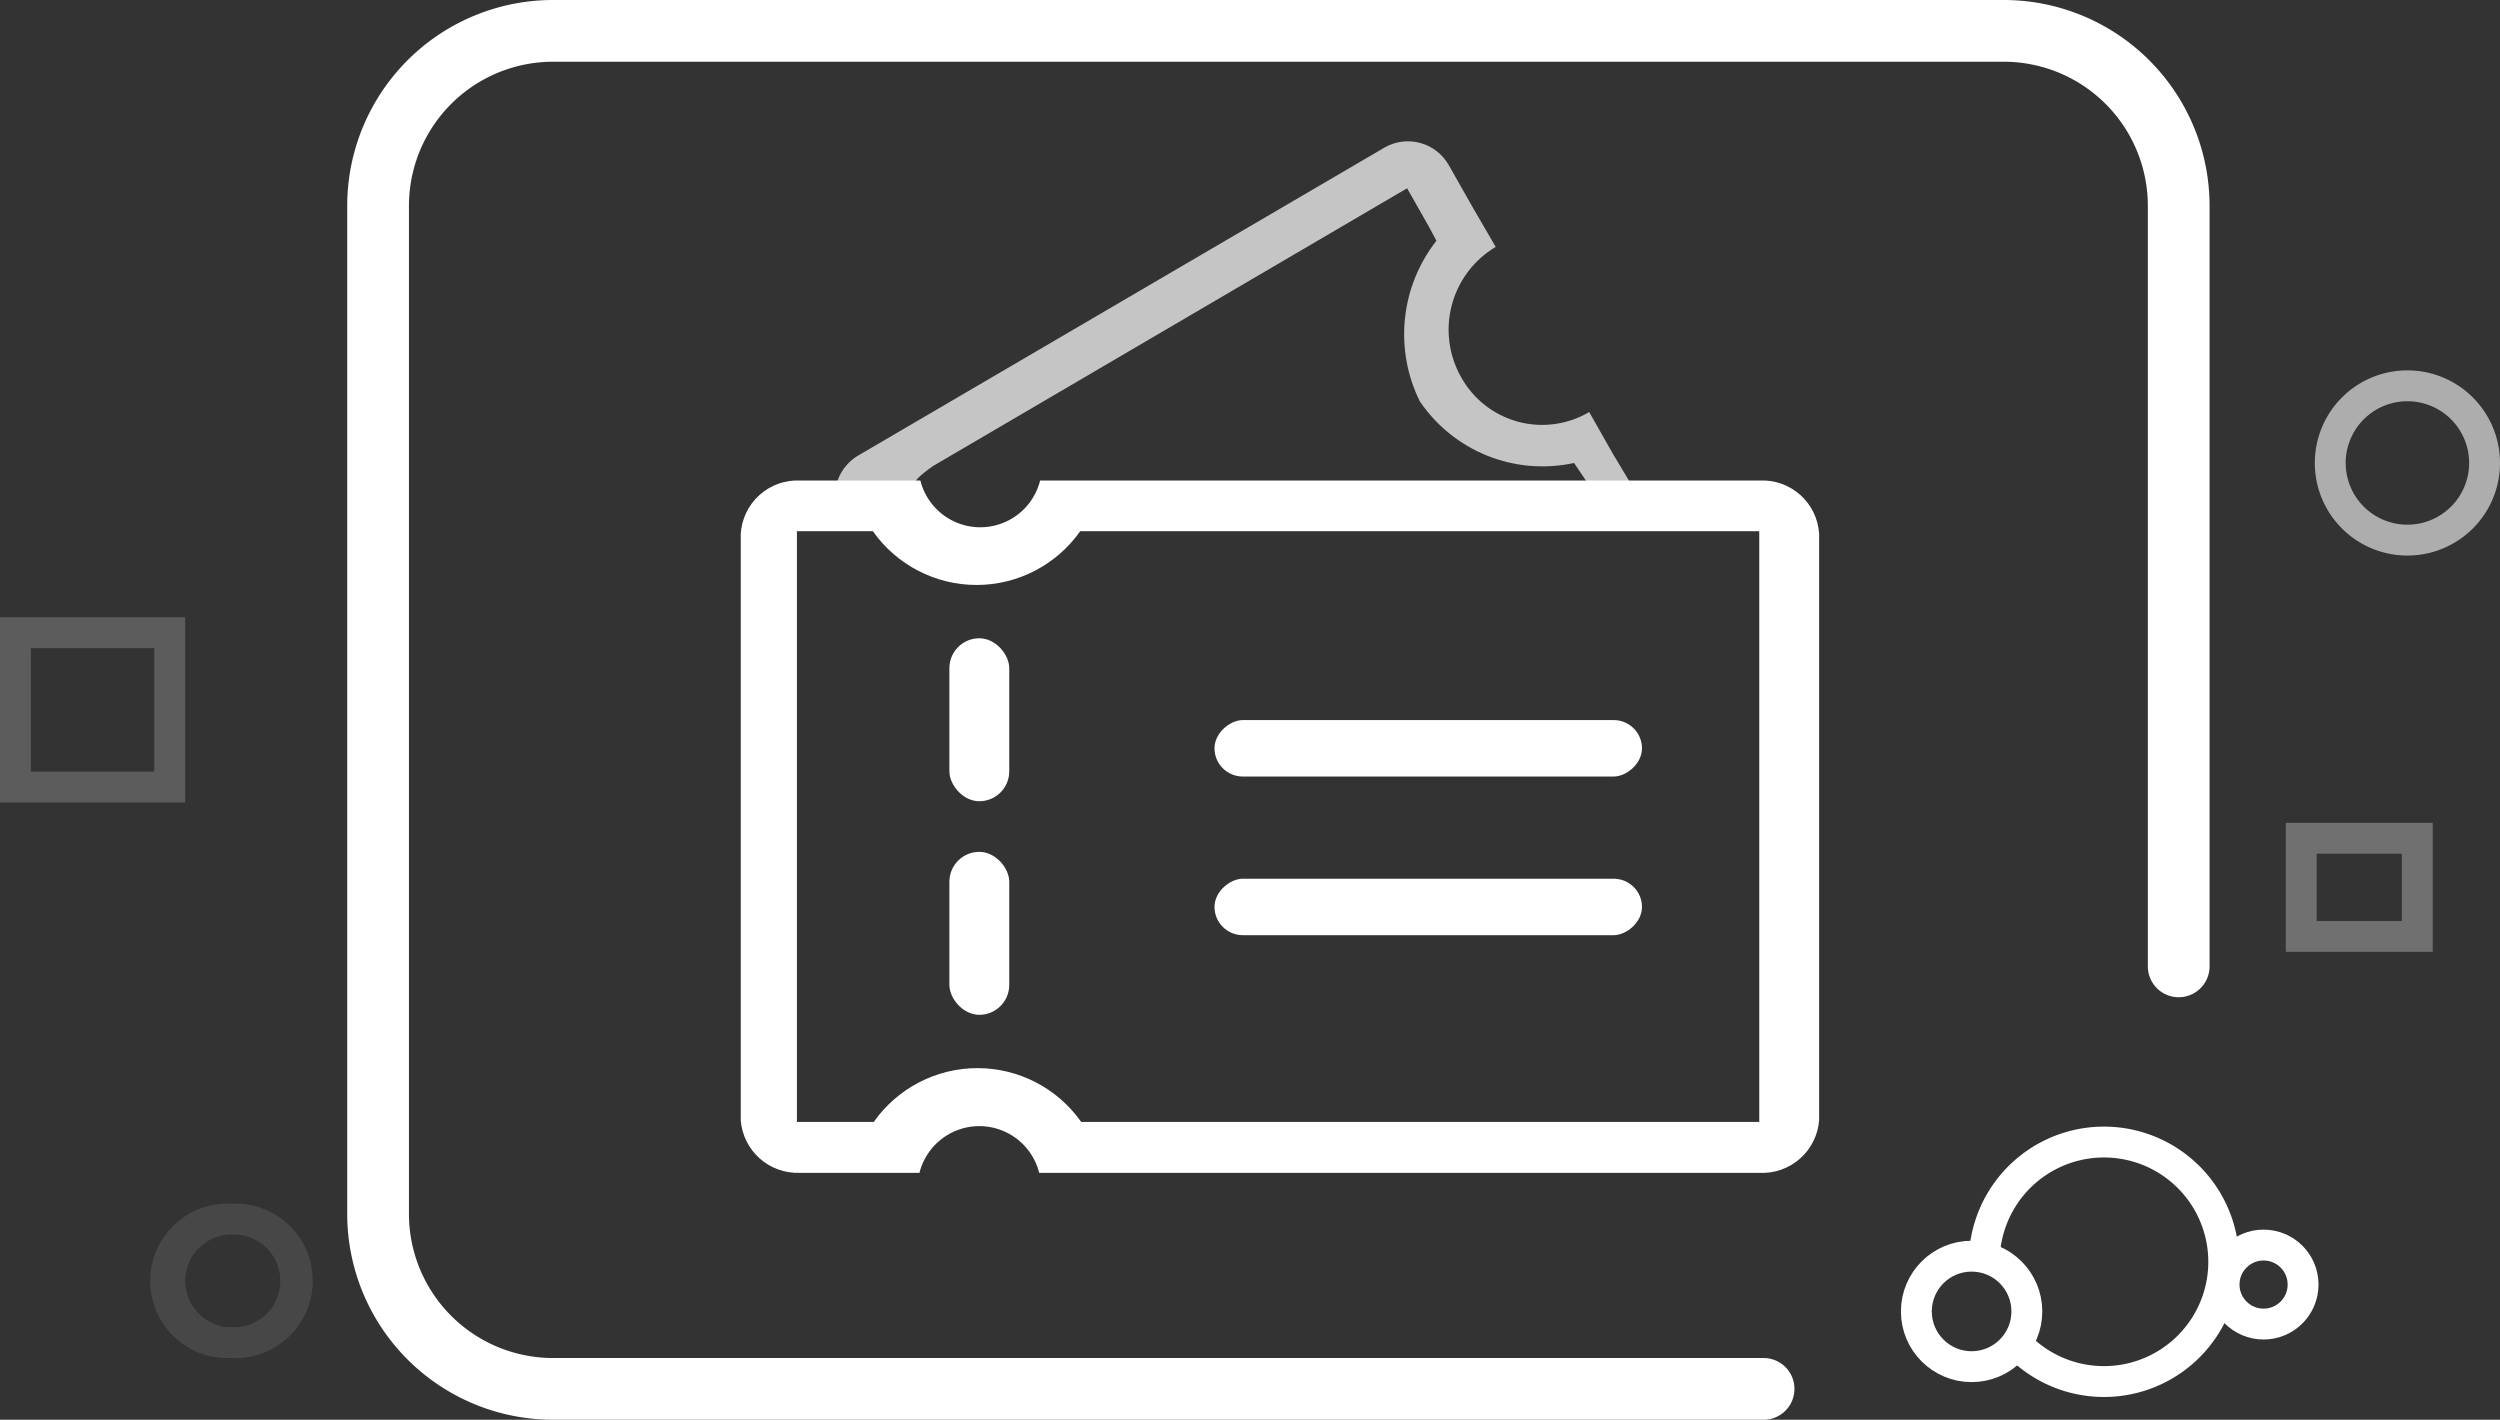 <svg xmlns="http://www.w3.org/2000/svg" xmlns:xlink="http://www.w3.org/1999/xlink" viewBox="0 0 81 46"><rect x="0" y="0" width="81" height="46" fill="#333333" stroke="none"/><defs><style>.cls-1,.cls-11,.cls-2{fill:none;}.cls-11,.cls-2{stroke:#fff;stroke-linecap:round;stroke-miterlimit:10;}.cls-2{stroke-width:2px;}.cls-3{opacity:0.2;}.cls-4{fill:#fff;}.cls-5{opacity:0.3;}.cls-6{opacity:0.6;}.cls-7{opacity:0.1;}.cls-8{clip-path:url(#clip-path);}.cls-9{fill:#e9e9eb;opacity:0.8;}.cls-10{clip-path:url(#clip-path-2);}</style><clipPath id="clip-path"><path class="cls-1" d="M46,13a4.91,4.91,0,0,1,.54-5.2l-.24-.45-.71-1.25-15.36,9q-.63.44-.6.6a2.76,2.76,0,0,0,1.87,2.18,2.82,2.82,0,0,0,2.32-1.67c.1-.35,0-.55.17-.55h3.47c2.42,0,9.2,1.1,14.22.35L51,15A4.8,4.8,0,0,1,46,13ZM26.8,16.9a1.71,1.71,0,0,1,.25-.9,1.55,1.55,0,0,1,.72-1.22l17.09-10a1.52,1.52,0,0,1,2.08.57l.76,1.34h0L48.46,8a3.12,3.12,0,0,0-1.12,4.22,3,3,0,0,0,4.15,1.13l.76,1.34c.07.17-.06,0,0,0h0l.67,1.12a1.05,1.05,0,0,1,.51,1.11H34.65c-1.08,0-2.16.8-3.07.8S29,17,26.8,16.9Z"/></clipPath><clipPath id="clip-path-2"><path class="cls-1" d="M57,17.21H35a4.11,4.11,0,0,1-6.72,0H25.82V36.35h2.49a4.11,4.11,0,0,1,6.72,0H57ZM57,38H33.67a2,2,0,0,0-3.88,0H25.91A1.85,1.85,0,0,1,24,36.3v-19a1.84,1.84,0,0,1,1.94-1.73h3.88a2,2,0,0,0,3.88,0H57a1.84,1.84,0,0,1,1.94,1.73v19A1.85,1.85,0,0,1,57,38Z"/></clipPath></defs><title>资源 3</title><g id="图层_2" data-name="图层 2"><g id="图层_1-2" data-name="图层 1"><path class="cls-2" d="M57.14,45H17.92a5.67,5.67,0,0,1-5.67-5.68V6.68A5.67,5.67,0,0,1,17.92,1h47a5.67,5.67,0,0,1,5.67,5.68V31.31"/><g class="cls-3"><path class="cls-4" d="M5,21v4H1V21H5m1-1H0v6H6V20Z"/></g><g class="cls-5"><path class="cls-4" d="M77.82,27.66v2.18H75.06V27.66h2.76m1-1H74.06v4.18h4.76V26.66Z"/></g><g class="cls-6"><path class="cls-4" d="M78,13a2,2,0,1,1-2,2,2,2,0,0,1,2-2m0-1a3,3,0,1,0,3,3,3,3,0,0,0-3-3Z"/></g><g class="cls-7"><path class="cls-4" d="M7.5,40h.16a1.5,1.5,0,0,1-.16,3H7.34a1.53,1.53,0,0,1-1-.55A1.5,1.5,0,0,1,7.5,40m0-1a2.5,2.5,0,0,0-.26,5H7.5a2.5,2.5,0,0,0,.26-5Z"/></g><g class="cls-8"><rect class="cls-9" x="24.19" y="1.92" width="31.85" height="18.57"/></g><g class="cls-10"><rect class="cls-4" x="21.01" y="12.92" width="40.84" height="27.72"/></g><rect class="cls-4" x="30.76" y="20.68" width="1.94" height="5.28" rx="0.97" ry="0.97"/><rect class="cls-4" x="45.36" y="17.31" width="1.83" height="13.85" rx="0.92" ry="0.92" transform="translate(22.04 70.52) rotate(-90)"/><rect class="cls-4" x="45.36" y="22.45" width="1.83" height="13.85" rx="0.92" ry="0.92" transform="translate(16.9 75.66) rotate(-90)"/><rect class="cls-4" x="30.76" y="27.6" width="1.94" height="5.28" rx="0.97" ry="0.97"/><circle class="cls-11" cx="63.88" cy="42.49" r="1.79"/><path class="cls-11" d="M64.3,40.59a3.88,3.88,0,1,1,1.09,3"/><circle class="cls-11" cx="73.34" cy="41.62" r="1.28"/></g></g></svg>